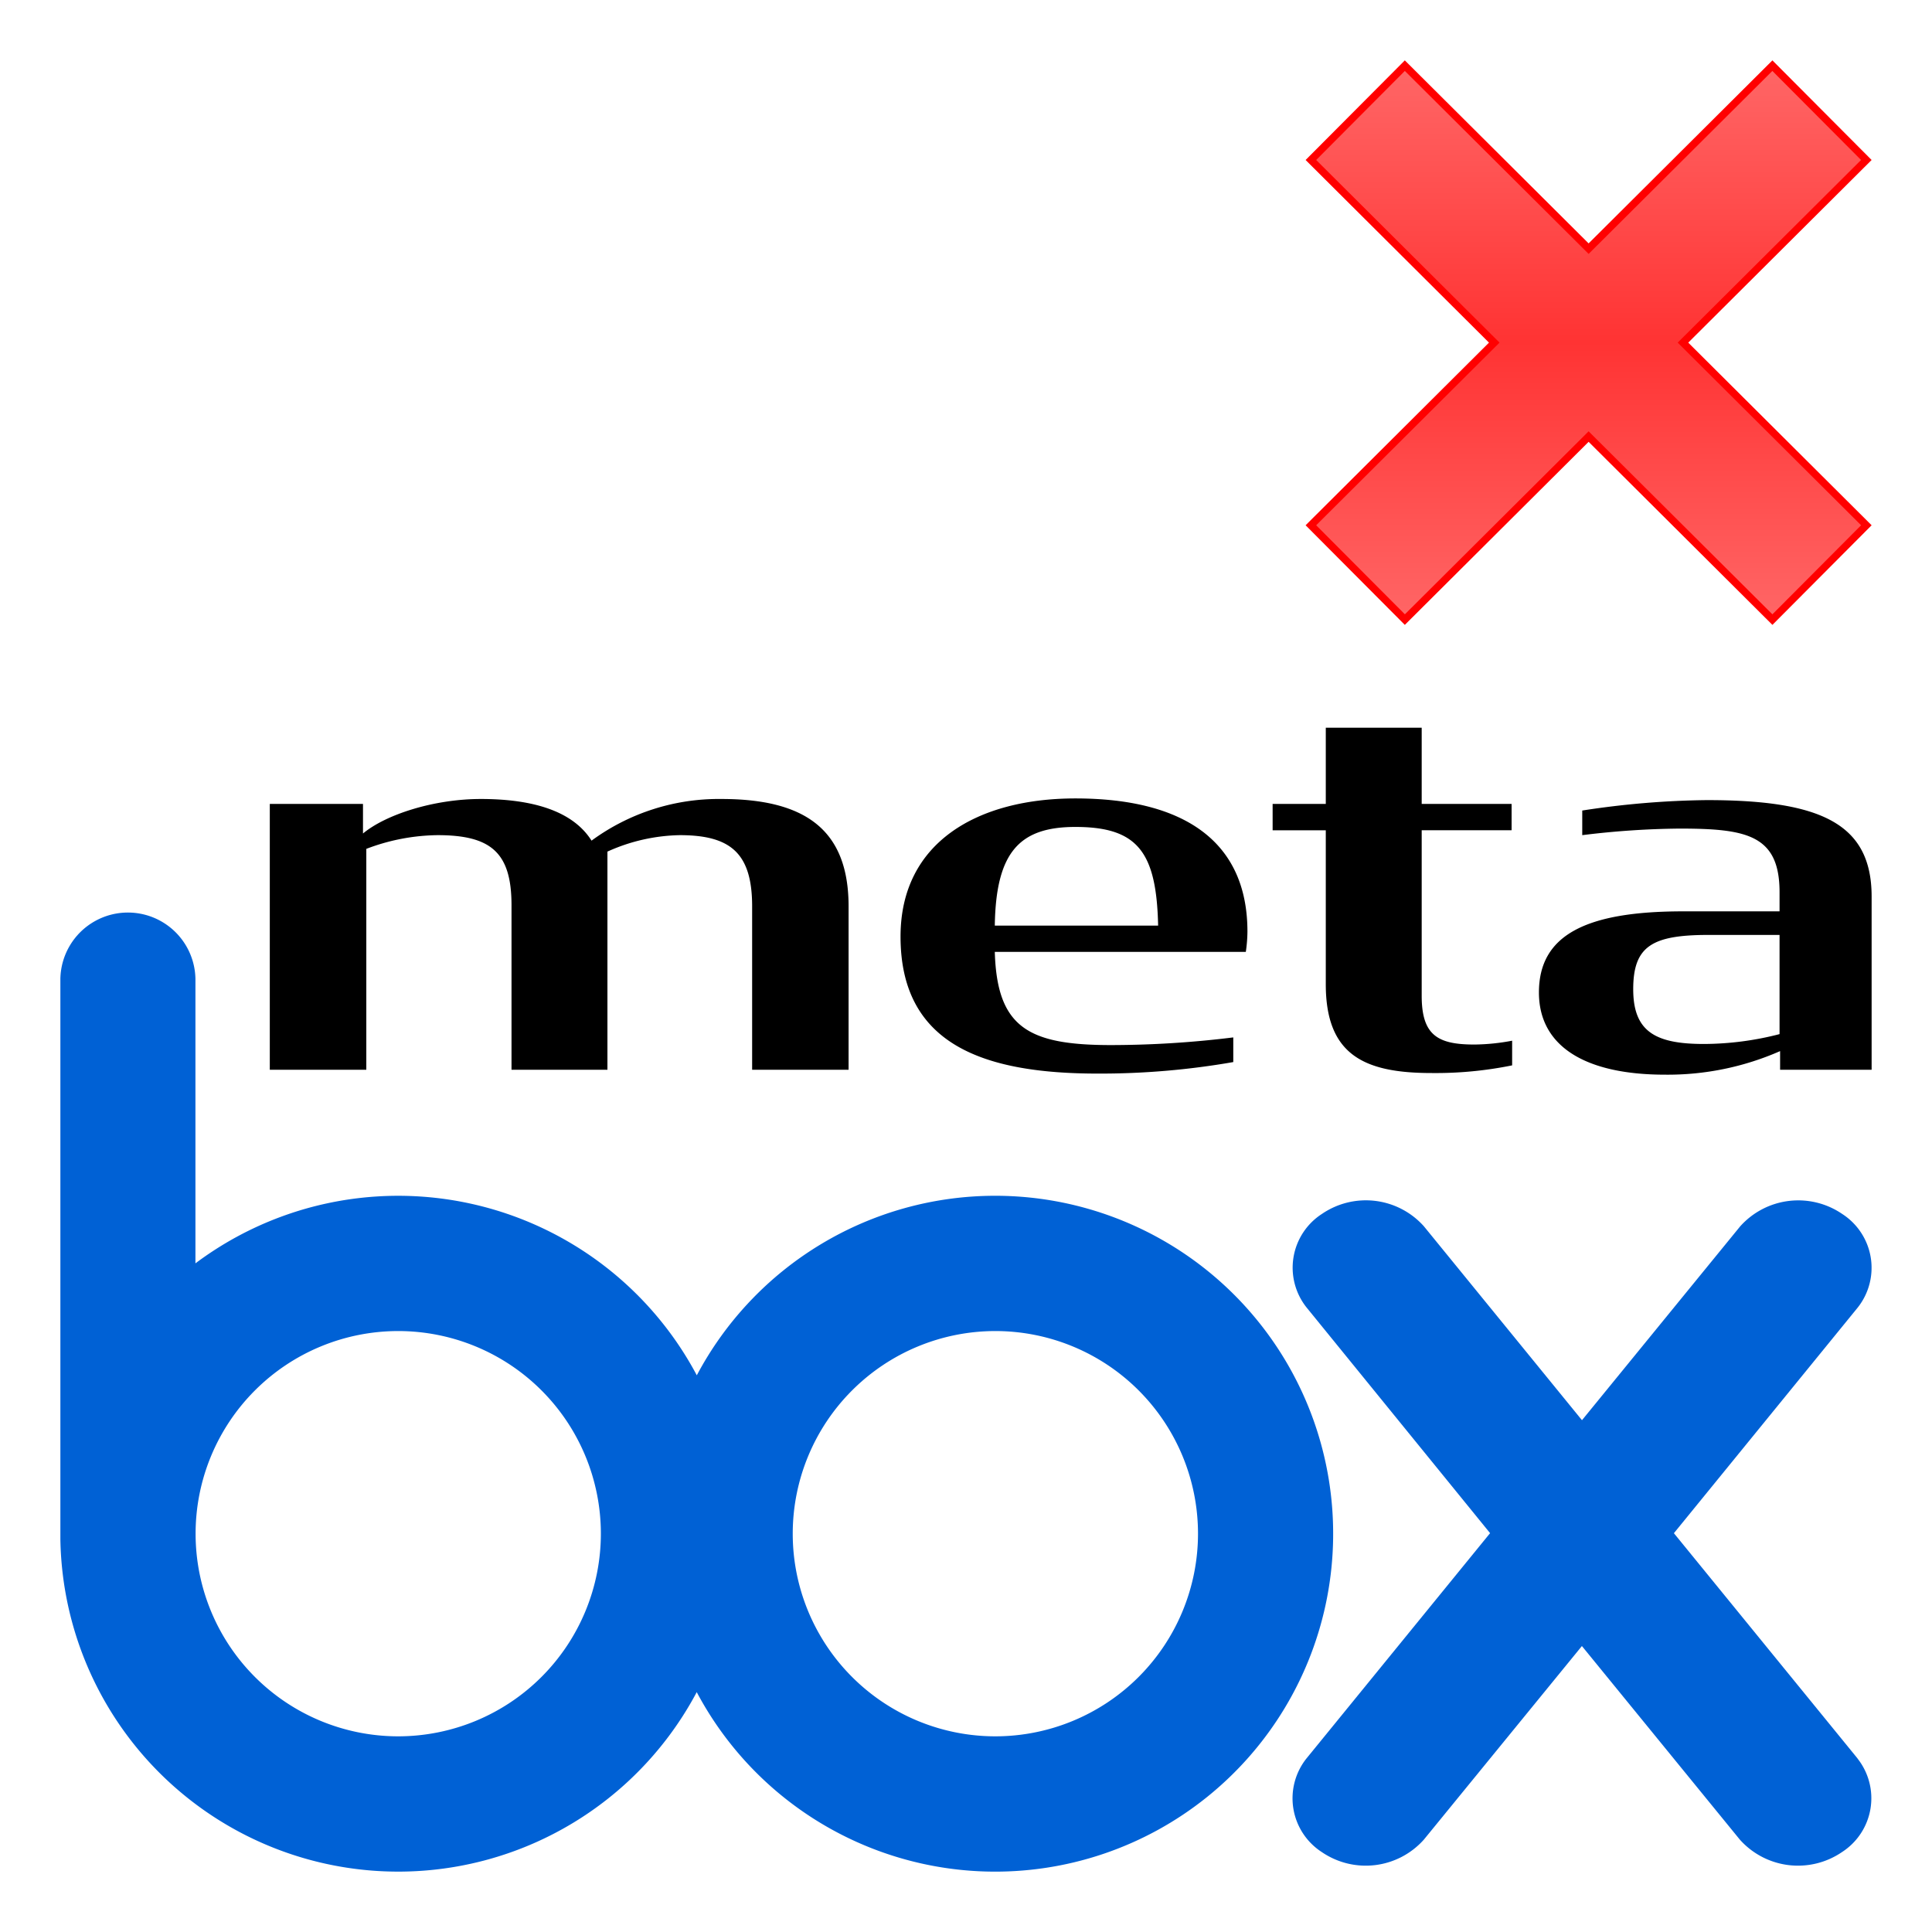 <svg xmlns="http://www.w3.org/2000/svg" xmlns:xlink="http://www.w3.org/1999/xlink" width="128" height="128" viewBox="0 0 128 128"><defs><linearGradient id="a" x1="105.25" y1="41.05" x2="105.25" y2="4.349" gradientUnits="userSpaceOnUse"><stop offset="0" stop-color="#f66"/><stop offset="0.5" stop-color="#f33"/><stop offset="1" stop-color="#f66"/></linearGradient></defs><path d="M65.943,79.223A22.379,22.379,0,0,0,46.165,91.117,22.4,22.4,0,0,0,12.948,83.7V64.839a4.475,4.475,0,0,0-8.948,0v37.142h0a22.388,22.388,0,0,0,42.16,10.127A22.389,22.389,0,1,0,65.943,79.223M26.385,115.036a13.425,13.425,0,1,1,13.424-13.429,13.432,13.432,0,0,1-13.424,13.429m39.558,0a13.425,13.425,0,1,1,13.428-13.429,13.431,13.431,0,0,1-13.428,13.429" fill="#0061d5"/><path d="M123.069,116.505,110.9,101.578l12.184-14.955a4.242,4.242,0,0,0-1.028-6.192,5.162,5.162,0,0,0-6.764.817v0L104.81,94.092,94.337,81.245v0a5.154,5.154,0,0,0-6.759-.817,4.237,4.237,0,0,0-1.018,6.192h0l12.162,14.955L86.555,116.505h0a4.24,4.24,0,0,0,1.018,6.2,5.158,5.158,0,0,0,6.759-.822l10.473-12.829,10.467,12.829a5.167,5.167,0,0,0,6.765.822,4.242,4.242,0,0,0,1.027-6.2" fill="#0061d5"/><path d="M49.831,60.052c0-3.522-1.417-4.721-4.794-4.721a12.118,12.118,0,0,0-4.793,1.09V70.873H33.889V59.979c0-3.486-1.344-4.648-4.9-4.648a13.612,13.612,0,0,0-4.72.909V70.873H17.875V53.262h6.174v1.96c1.525-1.27,4.72-2.287,7.807-2.287,3.449,0,6.1.8,7.335,2.76a14.233,14.233,0,0,1,8.606-2.76c5.592,0,8.424,2.07,8.424,7.117V70.873h-6.39Z"/><path d="M59.663,62.05c0-6.283,5.156-9.152,11.583-9.152,7.227,0,11.4,2.869,11.4,8.825a9.573,9.573,0,0,1-.108,1.343H65.908c.146,5.011,2.216,6.173,7.7,6.173a66.371,66.371,0,0,0,8.1-.508v1.634a51.338,51.338,0,0,1-8.969.763C65.146,71.128,59.663,69.2,59.663,62.05Zm6.245-.727H76.729c-.108-4.866-1.344-6.536-5.483-6.536C67.543,54.787,65.981,56.457,65.908,61.323Z"/><path d="M84.315,53.262h3.522V48.215h6.354v5.047h5.956v1.743H94.191V65.971c0,2.615,1.054,3.232,3.487,3.232a13.971,13.971,0,0,0,2.505-.254v1.634a25.374,25.374,0,0,1-5.338.508c-4.466,0-7.008-1.2-7.008-5.882v-10.2H84.315Z"/><path d="M101.958,65.753c0-3.812,3.124-5.374,9.551-5.374H117.9V59.108c0-3.813-2.216-4.212-6.646-4.212a55.911,55.911,0,0,0-6.426.435V53.7a57.574,57.574,0,0,1,8.243-.691c7.516,0,10.929,1.526,10.929,6.392V70.873h-6.064V69.639a18.5,18.5,0,0,1-7.625,1.561C105.009,71.2,101.958,69.312,101.958,65.753Zm15.942,2.76V61.941h-4.685c-3.739,0-5.01.726-5.01,3.595,0,2.8,1.452,3.63,4.684,3.63A20.241,20.241,0,0,0,117.9,68.513Z"/><polygon points="86.848 10.6 93.074 4.349 105.25 16.474 117.426 4.349 123.651 10.6 111.501 22.699 123.651 34.798 117.426 41.05 105.25 28.924 93.074 41.05 86.848 34.798 98.998 22.699 86.848 10.6 86.848 10.6" fill="url(#a)"/><path d="M93.073,41.4,86.5,34.8,98.649,22.7,86.5,10.6,93.073,4,105.25,16.126,117.427,4,124,10.6,111.851,22.7,124,34.8l-6.573,6.6L105.25,29.272ZM105.25,28.576,117.426,40.7l5.877-5.9L111.152,22.7,123.3,10.6l-5.877-5.9L105.25,16.822,93.074,4.7,87.2,10.6,99.348,22.7,87.2,34.8l5.877,5.9Z" fill="red"/></svg>